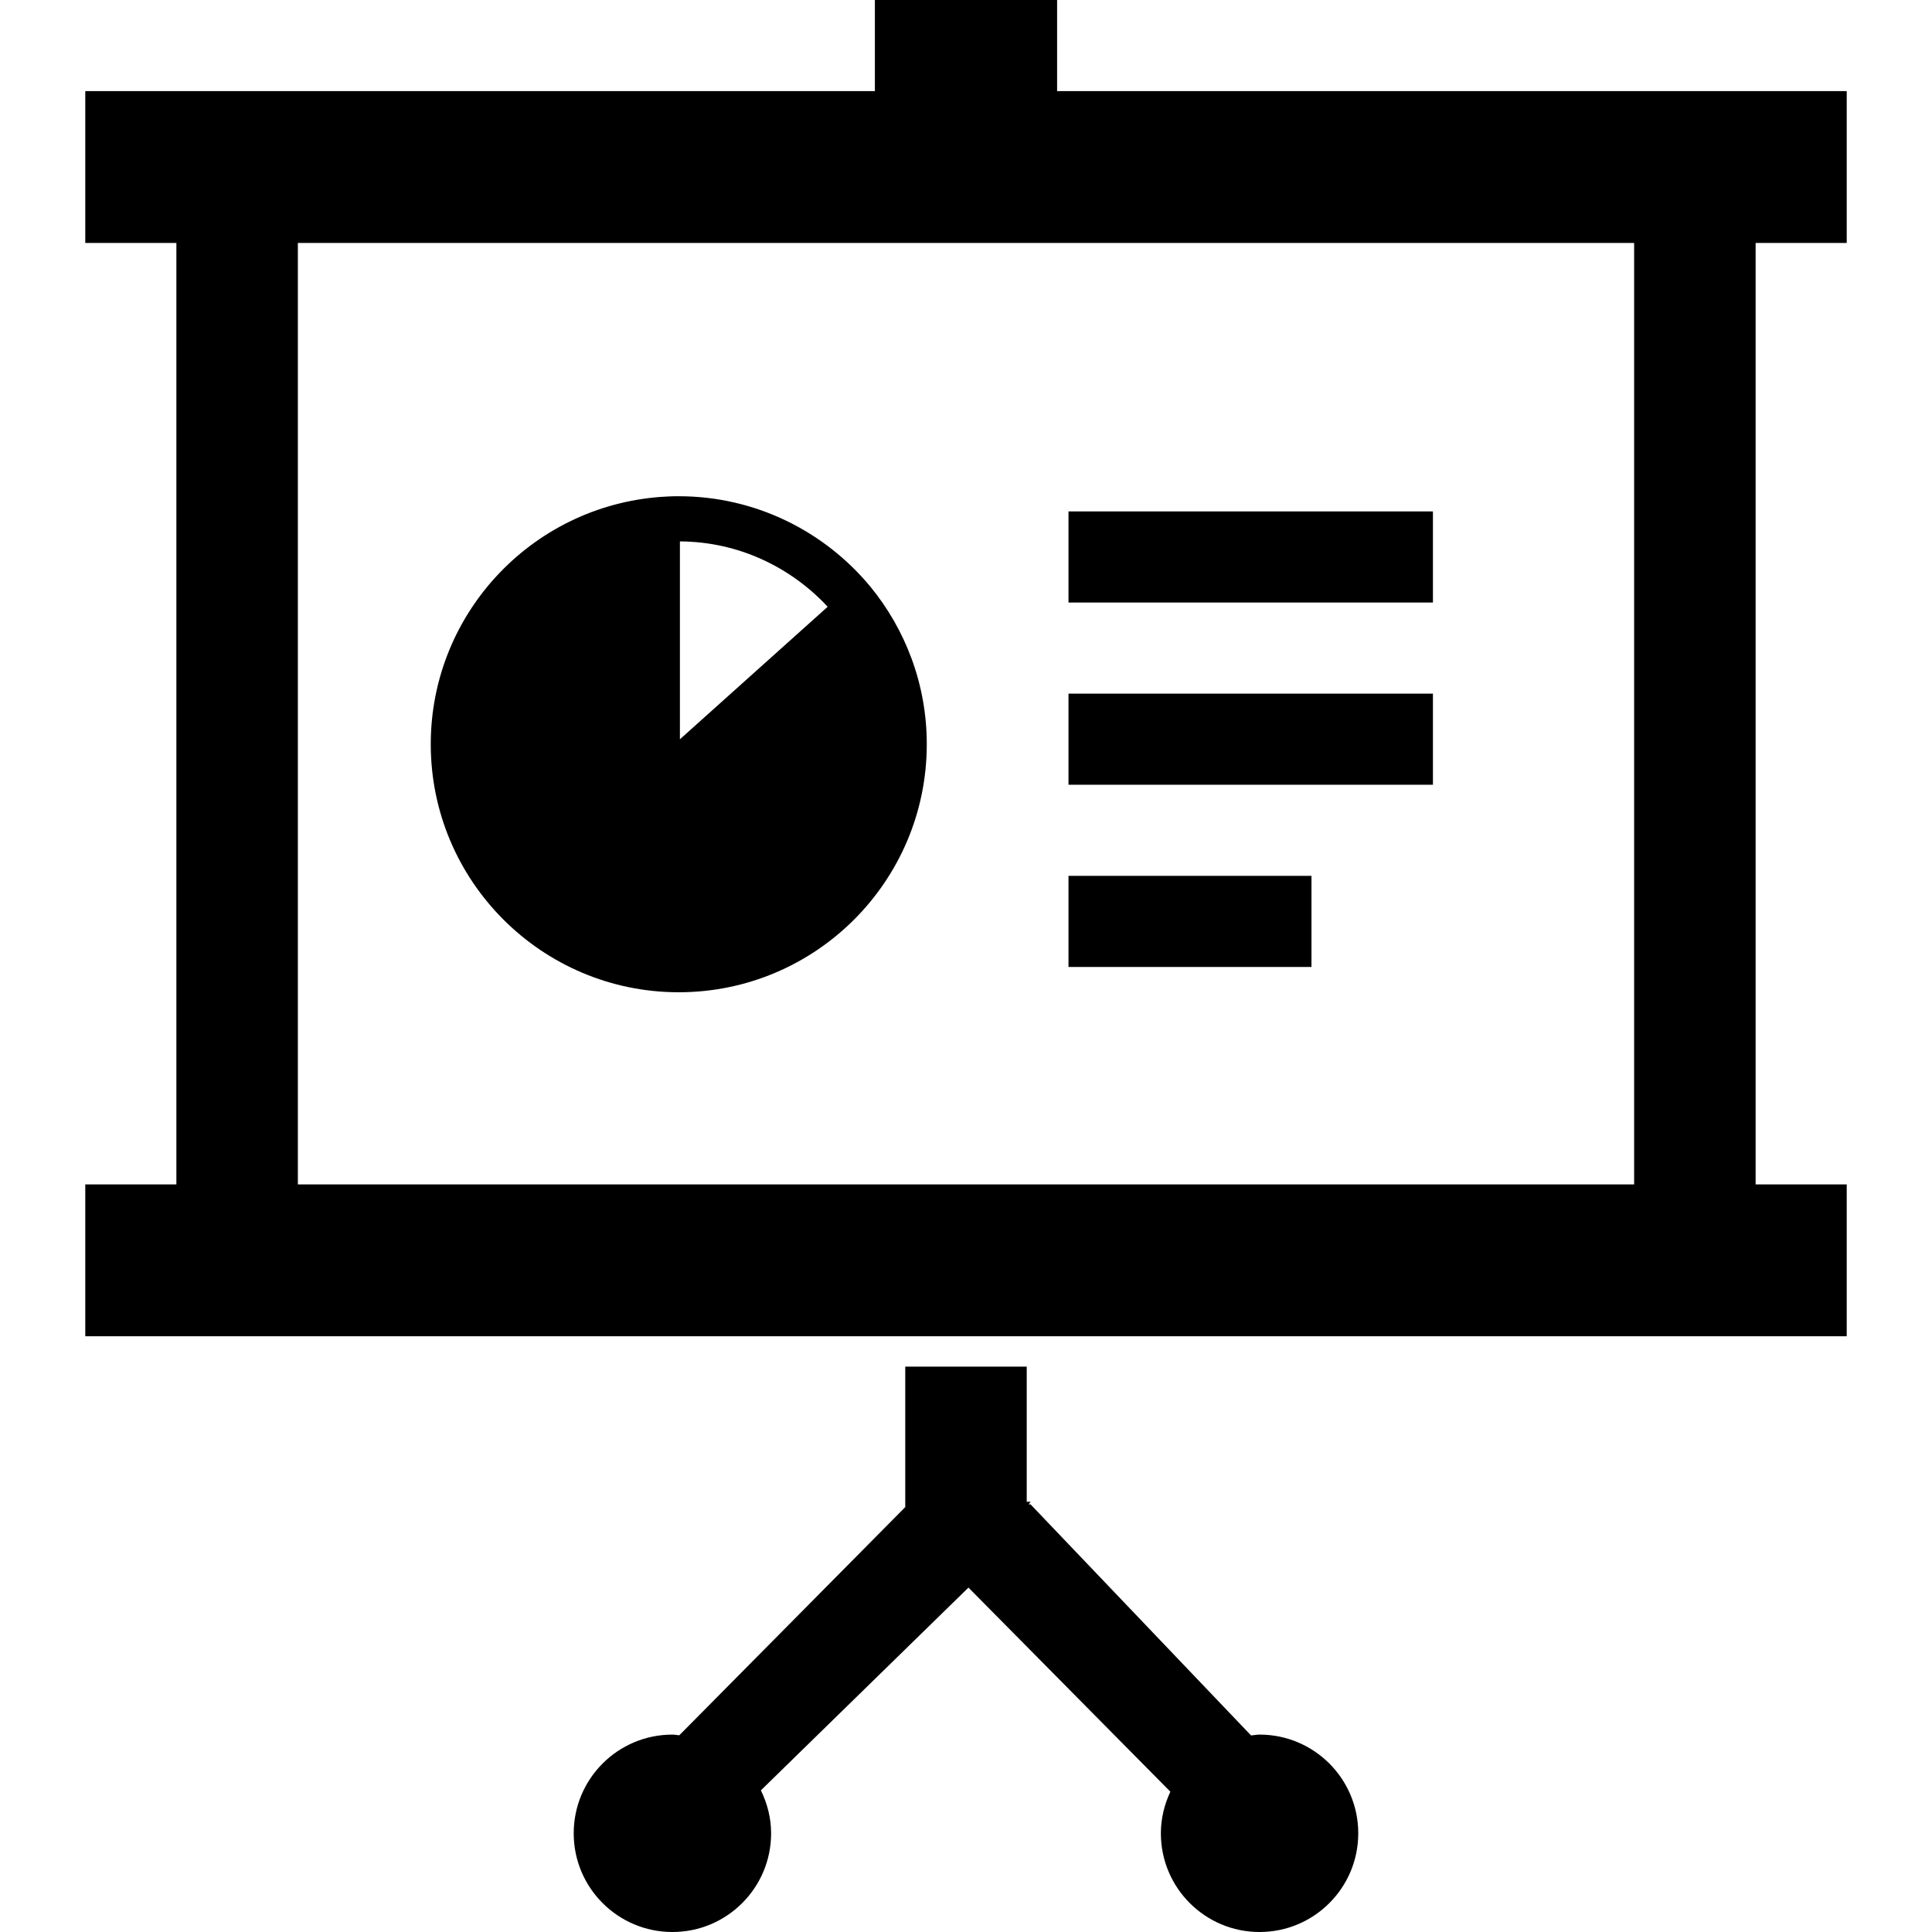 <?xml version="1.0" encoding="utf-8"?>

<!DOCTYPE svg PUBLIC "-//W3C//DTD SVG 1.1//EN" "http://www.w3.org/Graphics/SVG/1.1/DTD/svg11.dtd">
<!-- Uploaded to: SVG Repo, www.svgrepo.com, Generator: SVG Repo Mixer Tools -->
<svg version="1.1" id="_x32_" xmlns="http://www.w3.org/2000/svg" xmlns:xlink="http://www.w3.org/1999/xlink" 
	 viewBox="0 0 512 512"  xml:space="preserve">
<style type="text/css">
	.st0{fill:#000000;}
</style>
<g>
	<path class="st0" d="M489.401,64.386V24.145h-24.145H280.143V0h-48.29v24.145H46.743H22.599v40.241h24.145v249.496H22.599v40.241
		h24.145h418.513h24.145v-40.241h-24.145V64.386H489.401z M78.937,313.882V64.386h354.127v249.496H78.937z"/>
	<path class="st0" d="M333.797,459.686c-0.77,0-1.493,0.165-2.252,0.228l-58.428-61.234l-0.503-0.008l0.503-0.691h-1.022v-35.809
		h-32.193v37.223l-59.882,60.472c-0.613-0.04-1.202-0.18-1.824-0.18c-14.446,0-26.157,11.71-26.157,26.157
		c0,14.446,11.711,26.157,26.157,26.157c14.446,0,26.157-11.711,26.157-26.157c0-4.103-1.03-7.931-2.712-11.381l55.01-53.736
		l53.508,54.09c-1.572,3.364-2.515,7.074-2.515,11.028c0,14.446,11.711,26.157,26.153,26.157c14.446,0,26.157-11.711,26.157-26.157
		C359.953,471.396,348.242,459.686,333.797,459.686z"/>
	<path class="st0" d="M230.611,155.416c-12.072-14.564-30.354-23.909-50.734-23.909c-0.864,0-1.862,0-2.956,0.071
		c-0.015,0-0.023,0-0.046,0c-0.024,0-0.032,0-0.071,0v0.008c-34.85,1.635-62.641,30.378-62.649,65.643
		c0.008,36.288,29.442,65.722,65.722,65.73c36.288-0.008,65.722-29.442,65.73-65.73c0.008-15.884-5.667-30.448-14.973-41.79
		L230.611,155.416z M219.341,160.8l-39.156,35.117v-52.439C195.636,143.557,209.532,150.245,219.341,160.8z"/>
	<rect x="283.161" y="135.532" class="st0" width="96.583" height="24.145"/>
	<rect x="283.161" y="183.821" class="st0" width="96.583" height="24.145"/>
	<rect x="283.161" y="232.111" class="st0" width="64.39" height="24.145"/>
</g>
</svg>